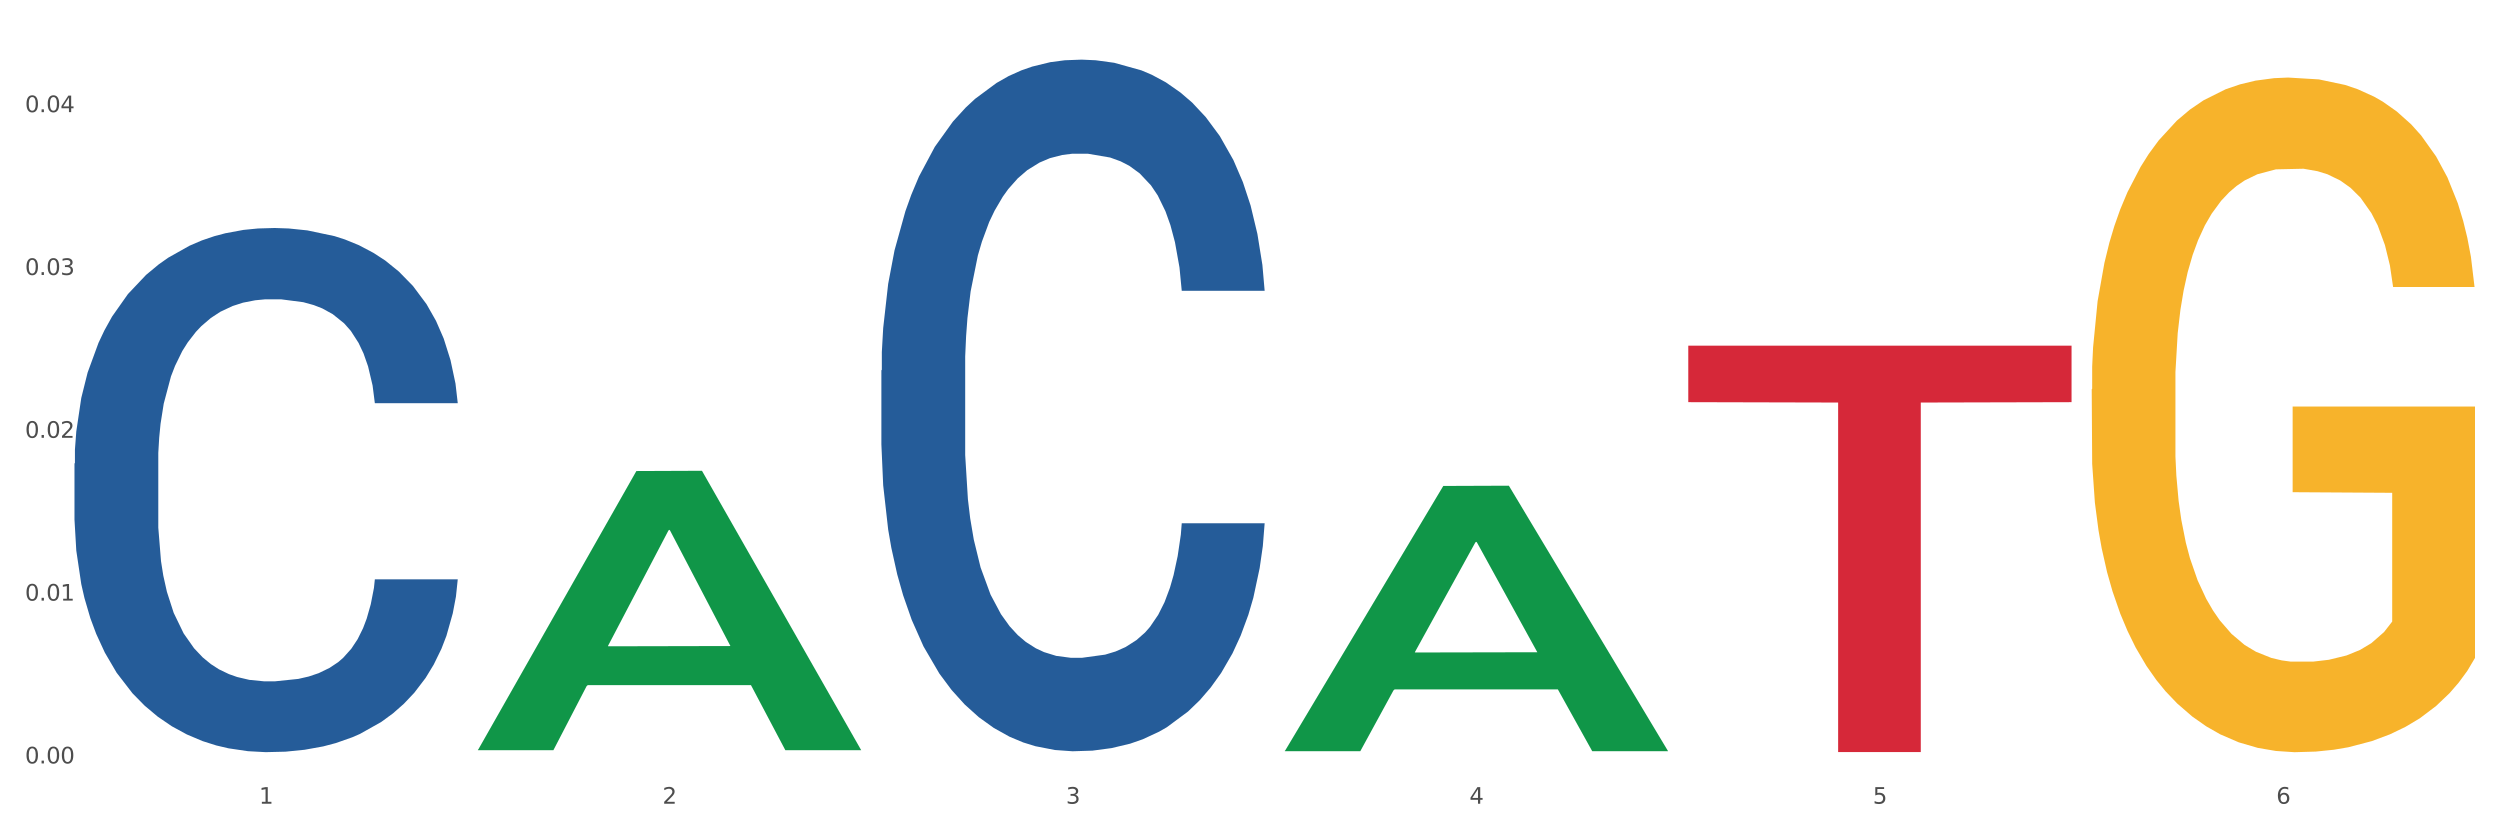 <?xml version="1.0" encoding="utf-8" standalone="no"?>
<!DOCTYPE svg PUBLIC "-//W3C//DTD SVG 1.1//EN"
  "http://www.w3.org/Graphics/SVG/1.1/DTD/svg11.dtd">
<svg xmlns:xlink="http://www.w3.org/1999/xlink" width="1080pt" height="360pt" viewBox="0 0 1080 360" xmlns="http://www.w3.org/2000/svg" version="1.1">
 <rect x="0" y="0" width="1080" height="360" fill="#333333" stroke="none"/>
 <defs>
  <style type="text/css">*{stroke-linejoin: round; stroke-linecap: butt}</style>
 </defs>
 <g id="figure_1">
  <g id="patch_1">
   <path d="M 0 360 
L 1080 360 
L 1080 0 
L 0 0 
z
" style="fill: #ffffff; stroke: #ffffff; stroke-linejoin: miter"/>
  </g>
  <g id="axes_1">
   <g id="matplotlib.axis_1">
    <g id="xtick_1">
     <g id="text_1">
      <!-- 1 -->
      <g style="fill: #4d4d4d" transform="translate(111.909 347.204) scale(0.096 -0.096)">
       <defs>
        <path id="DejaVuSans-31" d="M 794 531 
L 1825 531 
L 1825 4091 
L 703 3866 
L 703 4441 
L 1819 4666 
L 2450 4666 
L 2450 531 
L 3481 531 
L 3481 0 
L 794 0 
L 794 531 
z
" transform="scale(0.016)"/>
       </defs>
       <use xlink:href="#DejaVuSans-31"/>
      </g>
     </g>
    </g>
    <g id="xtick_2">
     <g id="text_2">
      <!-- 2 -->
      <g style="fill: #4d4d4d" transform="translate(286.199 347.204) scale(0.096 -0.096)">
       <defs>
        <path id="DejaVuSans-32" d="M 1228 531 
L 3431 531 
L 3431 0 
L 469 0 
L 469 531 
Q 828 903 1448 1529 
Q 2069 2156 2228 2338 
Q 2531 2678 2651 2914 
Q 2772 3150 2772 3378 
Q 2772 3750 2511 3984 
Q 2250 4219 1831 4219 
Q 1534 4219 1204 4116 
Q 875 4013 500 3803 
L 500 4441 
Q 881 4594 1212 4672 
Q 1544 4750 1819 4750 
Q 2544 4750 2975 4387 
Q 3406 4025 3406 3419 
Q 3406 3131 3298 2873 
Q 3191 2616 2906 2266 
Q 2828 2175 2409 1742 
Q 1991 1309 1228 531 
z
" transform="scale(0.016)"/>
       </defs>
       <use xlink:href="#DejaVuSans-32"/>
      </g>
     </g>
    </g>
    <g id="xtick_3">
     <g id="text_3">
      <!-- 3 -->
      <g style="fill: #4d4d4d" transform="translate(460.489 347.204) scale(0.096 -0.096)">
       <defs>
        <path id="DejaVuSans-33" d="M 2597 2516 
Q 3050 2419 3304 2112 
Q 3559 1806 3559 1356 
Q 3559 666 3084 287 
Q 2609 -91 1734 -91 
Q 1441 -91 1130 -33 
Q 819 25 488 141 
L 488 750 
Q 750 597 1062 519 
Q 1375 441 1716 441 
Q 2309 441 2620 675 
Q 2931 909 2931 1356 
Q 2931 1769 2642 2001 
Q 2353 2234 1838 2234 
L 1294 2234 
L 1294 2753 
L 1863 2753 
Q 2328 2753 2575 2939 
Q 2822 3125 2822 3475 
Q 2822 3834 2567 4026 
Q 2313 4219 1838 4219 
Q 1578 4219 1281 4162 
Q 984 4106 628 3988 
L 628 4550 
Q 988 4650 1302 4700 
Q 1616 4750 1894 4750 
Q 2613 4750 3031 4423 
Q 3450 4097 3450 3541 
Q 3450 3153 3228 2886 
Q 3006 2619 2597 2516 
z
" transform="scale(0.016)"/>
       </defs>
       <use xlink:href="#DejaVuSans-33"/>
      </g>
     </g>
    </g>
    <g id="xtick_4">
     <g id="text_4">
      <!-- 4 -->
      <g style="fill: #4d4d4d" transform="translate(634.778 347.204) scale(0.096 -0.096)">
       <defs>
        <path id="DejaVuSans-34" d="M 2419 4116 
L 825 1625 
L 2419 1625 
L 2419 4116 
z
M 2253 4666 
L 3047 4666 
L 3047 1625 
L 3713 1625 
L 3713 1100 
L 3047 1100 
L 3047 0 
L 2419 0 
L 2419 1100 
L 313 1100 
L 313 1709 
L 2253 4666 
z
" transform="scale(0.016)"/>
       </defs>
       <use xlink:href="#DejaVuSans-34"/>
      </g>
     </g>
    </g>
    <g id="xtick_5">
     <g id="text_5">
      <!-- 5 -->
      <g style="fill: #4d4d4d" transform="translate(809.068 347.204) scale(0.096 -0.096)">
       <defs>
        <path id="DejaVuSans-35" d="M 691 4666 
L 3169 4666 
L 3169 4134 
L 1269 4134 
L 1269 2991 
Q 1406 3038 1543 3061 
Q 1681 3084 1819 3084 
Q 2600 3084 3056 2656 
Q 3513 2228 3513 1497 
Q 3513 744 3044 326 
Q 2575 -91 1722 -91 
Q 1428 -91 1123 -41 
Q 819 9 494 109 
L 494 744 
Q 775 591 1075 516 
Q 1375 441 1709 441 
Q 2250 441 2565 725 
Q 2881 1009 2881 1497 
Q 2881 1984 2565 2268 
Q 2250 2553 1709 2553 
Q 1456 2553 1204 2497 
Q 953 2441 691 2322 
L 691 4666 
z
" transform="scale(0.016)"/>
       </defs>
       <use xlink:href="#DejaVuSans-35"/>
      </g>
     </g>
    </g>
    <g id="xtick_6">
     <g id="text_6">
      <!-- 6 -->
      <g style="fill: #4d4d4d" transform="translate(983.358 347.204) scale(0.096 -0.096)">
       <defs>
        <path id="DejaVuSans-36" d="M 2113 2584 
Q 1688 2584 1439 2293 
Q 1191 2003 1191 1497 
Q 1191 994 1439 701 
Q 1688 409 2113 409 
Q 2538 409 2786 701 
Q 3034 994 3034 1497 
Q 3034 2003 2786 2293 
Q 2538 2584 2113 2584 
z
M 3366 4563 
L 3366 3988 
Q 3128 4100 2886 4159 
Q 2644 4219 2406 4219 
Q 1781 4219 1451 3797 
Q 1122 3375 1075 2522 
Q 1259 2794 1537 2939 
Q 1816 3084 2150 3084 
Q 2853 3084 3261 2657 
Q 3669 2231 3669 1497 
Q 3669 778 3244 343 
Q 2819 -91 2113 -91 
Q 1303 -91 875 529 
Q 447 1150 447 2328 
Q 447 3434 972 4092 
Q 1497 4750 2381 4750 
Q 2619 4750 2861 4703 
Q 3103 4656 3366 4563 
z
" transform="scale(0.016)"/>
       </defs>
       <use xlink:href="#DejaVuSans-36"/>
      </g>
     </g>
    </g>
    <g id="xtick_7"/>
    <g id="xtick_8"/>
    <g id="xtick_9"/>
    <g id="xtick_10"/>
    <g id="xtick_11"/>
   </g>
   <g id="matplotlib.axis_2">
    <g id="ytick_1">
     <g id="text_7">
      <!-- 0.00 -->
      <g style="fill: #4d4d4d" transform="translate(10.8 329.806) scale(0.096 -0.096)">
       <defs>
        <path id="DejaVuSans-30" d="M 2034 4250 
Q 1547 4250 1301 3770 
Q 1056 3291 1056 2328 
Q 1056 1369 1301 889 
Q 1547 409 2034 409 
Q 2525 409 2770 889 
Q 3016 1369 3016 2328 
Q 3016 3291 2770 3770 
Q 2525 4250 2034 4250 
z
M 2034 4750 
Q 2819 4750 3233 4129 
Q 3647 3509 3647 2328 
Q 3647 1150 3233 529 
Q 2819 -91 2034 -91 
Q 1250 -91 836 529 
Q 422 1150 422 2328 
Q 422 3509 836 4129 
Q 1250 4750 2034 4750 
z
" transform="scale(0.016)"/>
        <path id="DejaVuSans-2e" d="M 684 794 
L 1344 794 
L 1344 0 
L 684 0 
L 684 794 
z
" transform="scale(0.016)"/>
       </defs>
       <use xlink:href="#DejaVuSans-30"/>
       <use xlink:href="#DejaVuSans-2e" transform="translate(63.623 0)"/>
       <use xlink:href="#DejaVuSans-30" transform="translate(95.41 0)"/>
       <use xlink:href="#DejaVuSans-30" transform="translate(159.033 0)"/>
      </g>
     </g>
    </g>
    <g id="ytick_2">
     <g id="text_8">
      <!-- 0.01 -->
      <g style="fill: #4d4d4d" transform="translate(10.8 259.468) scale(0.096 -0.096)">
       <use xlink:href="#DejaVuSans-30"/>
       <use xlink:href="#DejaVuSans-2e" transform="translate(63.623 0)"/>
       <use xlink:href="#DejaVuSans-30" transform="translate(95.41 0)"/>
       <use xlink:href="#DejaVuSans-31" transform="translate(159.033 0)"/>
      </g>
     </g>
    </g>
    <g id="ytick_3">
     <g id="text_9">
      <!-- 0.02 -->
      <g style="fill: #4d4d4d" transform="translate(10.8 189.131) scale(0.096 -0.096)">
       <use xlink:href="#DejaVuSans-30"/>
       <use xlink:href="#DejaVuSans-2e" transform="translate(63.623 0)"/>
       <use xlink:href="#DejaVuSans-30" transform="translate(95.41 0)"/>
       <use xlink:href="#DejaVuSans-32" transform="translate(159.033 0)"/>
      </g>
     </g>
    </g>
    <g id="ytick_4">
     <g id="text_10">
      <!-- 0.03 -->
      <g style="fill: #4d4d4d" transform="translate(10.8 118.793) scale(0.096 -0.096)">
       <use xlink:href="#DejaVuSans-30"/>
       <use xlink:href="#DejaVuSans-2e" transform="translate(63.623 0)"/>
       <use xlink:href="#DejaVuSans-30" transform="translate(95.41 0)"/>
       <use xlink:href="#DejaVuSans-33" transform="translate(159.033 0)"/>
      </g>
     </g>
    </g>
    <g id="ytick_5">
     <g id="text_11">
      <!-- 0.04 -->
      <g style="fill: #4d4d4d" transform="translate(10.8 48.455) scale(0.096 -0.096)">
       <use xlink:href="#DejaVuSans-30"/>
       <use xlink:href="#DejaVuSans-2e" transform="translate(63.623 0)"/>
       <use xlink:href="#DejaVuSans-30" transform="translate(95.41 0)"/>
       <use xlink:href="#DejaVuSans-34" transform="translate(159.033 0)"/>
      </g>
     </g>
    </g>
    <g id="ytick_6"/>
    <g id="ytick_7"/>
    <g id="ytick_8"/>
    <g id="ytick_9"/>
   </g>
   <g id="PolyCollection_1">
    <path d="M 206.465 323.855 
L 206.636 323.742 
L 274.914 203.489 
L 303.25 203.376 
L 372.04 324.082 
L 339.267 324.082 
L 324.416 295.974 
L 253.918 295.974 
L 253.406 296.427 
L 239.068 324.082 
L 206.465 324.082 
L 206.465 323.855 
L 262.795 279.2 
L 315.54 279.086 
L 289.423 229.104 
L 289.082 228.877 
L 288.741 229.217 
L 262.624 279.086 
L 262.795 279.2 
L 206.465 323.855 
z
" clip-path="url(#pbae40e00cc)" style="fill: #109648"/>
    <path d="M 555.045 324.307 
L 555.215 324.199 
L 623.494 209.93 
L 651.83 209.822 
L 720.62 324.522 
L 687.846 324.522 
L 672.996 297.813 
L 602.498 297.813 
L 601.986 298.244 
L 587.648 324.522 
L 555.045 324.522 
L 555.045 324.307 
L 611.375 281.873 
L 664.12 281.765 
L 638.003 234.27 
L 637.662 234.055 
L 637.32 234.378 
L 611.204 281.765 
L 611.375 281.873 
L 555.045 324.307 
z
" clip-path="url(#pbae40e00cc)" style="fill: #109648"/>
    <path d="M 32.175 200.235 
L 32.371 200.028 
L 32.371 194.238 
L 32.958 186.38 
L 35.111 171.904 
L 37.851 160.945 
L 42.548 148.124 
L 45.092 142.747 
L 48.419 136.75 
L 55.269 127.031 
L 63.098 118.759 
L 68.578 114.21 
L 72.688 111.315 
L 81.887 106.145 
L 87.171 103.87 
L 92.651 102.009 
L 97.348 100.769 
L 105.177 99.321 
L 111.44 98.701 
L 118.681 98.494 
L 124.748 98.701 
L 132.773 99.528 
L 144.516 102.009 
L 149.017 103.457 
L 155.084 105.938 
L 161.347 109.247 
L 166.436 112.556 
L 172.307 117.312 
L 178.375 123.515 
L 184.246 131.373 
L 188.356 138.611 
L 191.683 146.262 
L 194.619 155.568 
L 196.772 165.701 
L 197.75 174.179 
L 161.934 174.179 
L 160.956 166.528 
L 158.999 158.256 
L 157.042 152.673 
L 154.889 148.124 
L 151.562 142.954 
L 148.626 139.645 
L 143.733 135.716 
L 139.231 133.235 
L 135.513 131.787 
L 131.011 130.546 
L 121.421 129.306 
L 114.571 129.306 
L 110.266 129.719 
L 104.981 130.753 
L 100.48 132.201 
L 95.195 134.682 
L 91.085 137.37 
L 86.975 140.886 
L 84.627 143.367 
L 81.104 147.917 
L 78.755 151.639 
L 75.624 158.049 
L 73.862 162.599 
L 70.731 174.386 
L 69.361 183.071 
L 68.774 189.068 
L 68.382 195.685 
L 68.382 227.945 
L 69.557 242.42 
L 70.535 248.624 
L 72.101 255.654 
L 75.037 264.753 
L 79.342 273.645 
L 83.844 280.056 
L 87.563 283.985 
L 91.085 286.88 
L 94.608 289.154 
L 98.914 291.222 
L 102.437 292.463 
L 107.721 293.704 
L 113.984 294.324 
L 118.877 294.324 
L 128.859 293.29 
L 133.36 292.256 
L 137.666 290.809 
L 142.363 288.534 
L 146.081 286.053 
L 148.234 284.192 
L 151.757 280.263 
L 154.497 276.127 
L 156.846 271.371 
L 158.412 267.235 
L 160.173 261.031 
L 161.543 254 
L 161.934 250.278 
L 197.75 250.278 
L 196.968 257.722 
L 195.598 264.96 
L 192.858 274.679 
L 190.705 280.263 
L 187.377 287.087 
L 183.855 292.877 
L 178.962 299.287 
L 174.46 304.043 
L 169.763 308.179 
L 164.674 311.901 
L 155.476 317.071 
L 152.149 318.519 
L 145.103 321 
L 139.623 322.448 
L 131.599 323.895 
L 123.378 324.722 
L 114.767 324.929 
L 107.134 324.516 
L 98.718 323.275 
L 93.434 322.034 
L 87.563 320.173 
L 80.712 317.278 
L 74.254 313.763 
L 68.187 309.627 
L 62.511 304.871 
L 57.227 299.494 
L 50.377 290.602 
L 45.288 281.917 
L 41.569 273.852 
L 39.025 267.028 
L 36.481 258.343 
L 35.111 252.346 
L 32.958 237.87 
L 32.175 224.429 
L 32.175 200.235 
z
" clip-path="url(#pbae40e00cc)" style="fill: #255c99"/>
    <path d="M 903.625 168.18 
L 903.82 167.914 
L 903.82 158.332 
L 904.211 150.081 
L 906.166 130.119 
L 909.098 113.617 
L 911.248 104.833 
L 913.399 97.647 
L 915.94 90.461 
L 919.068 83.008 
L 924.737 72.095 
L 928.256 66.506 
L 932.556 60.65 
L 940.376 52.133 
L 946.045 47.342 
L 951.909 43.35 
L 961.488 38.559 
L 967.744 36.43 
L 974.39 34.833 
L 982.405 33.768 
L 988.465 33.502 
L 1001.758 34.3 
L 1013.096 36.696 
L 1018.569 38.559 
L 1025.607 41.753 
L 1029.321 43.882 
L 1035.381 48.141 
L 1041.637 53.73 
L 1045.937 58.521 
L 1052.388 67.571 
L 1057.275 76.62 
L 1061.772 87.799 
L 1064.117 95.518 
L 1065.877 102.704 
L 1067.441 110.955 
L 1069.005 123.997 
L 1033.817 123.997 
L 1032.449 114.681 
L 1030.299 105.898 
L 1027.171 97.381 
L 1024.434 92.058 
L 1019.742 85.404 
L 1015.442 81.145 
L 1010.946 77.951 
L 1005.472 75.289 
L 1001.171 73.959 
L 995.111 72.894 
L 983.187 73.16 
L 975.172 75.289 
L 969.698 77.951 
L 966.18 80.346 
L 963.052 83.008 
L 959.533 86.734 
L 955.428 92.324 
L 952.496 97.381 
L 949.563 103.769 
L 947.218 110.157 
L 945.067 117.609 
L 943.308 125.594 
L 941.94 133.845 
L 940.767 143.959 
L 939.789 160.727 
L 939.789 197.192 
L 940.18 205.443 
L 941.158 216.355 
L 942.331 224.606 
L 944.285 234.454 
L 946.045 241.108 
L 949.368 250.69 
L 953.082 258.675 
L 956.014 263.732 
L 958.947 267.991 
L 964.029 273.846 
L 969.698 278.637 
L 974.585 281.565 
L 981.232 284.227 
L 985.728 285.291 
L 989.638 285.824 
L 999.217 285.824 
L 1006.058 285.025 
L 1013.682 283.162 
L 1019.547 280.767 
L 1024.434 277.839 
L 1029.908 273.048 
L 1033.426 268.523 
L 1033.426 212.895 
L 990.42 212.629 
L 990.42 175.633 
L 1069.2 175.633 
L 1069.2 284.227 
L 1065.877 289.816 
L 1062.163 294.873 
L 1058.253 299.398 
L 1052.388 304.987 
L 1045.351 310.311 
L 1039.095 314.037 
L 1032.449 317.231 
L 1024.63 320.159 
L 1014.464 322.82 
L 1008.209 323.885 
L 1000.389 324.683 
L 991.202 324.95 
L 983.187 324.417 
L 975.367 323.086 
L 967.157 320.691 
L 959.142 317.231 
L 953.082 313.771 
L 947.022 309.512 
L 940.571 303.923 
L 935.489 298.599 
L 931.579 293.809 
L 927.278 287.687 
L 922.587 279.702 
L 919.068 272.516 
L 915.94 265.063 
L 912.617 255.481 
L 910.271 247.23 
L 907.925 236.85 
L 906.557 229.131 
L 904.993 217.154 
L 903.82 200.386 
L 903.625 168.18 
z
" clip-path="url(#pbae40e00cc)" style="fill: #f7b32b"/>
    <path d="M 729.335 149.337 
L 894.91 149.337 
L 894.91 173.733 
L 829.779 173.898 
L 829.779 324.887 
L 794.074 324.887 
L 794.074 173.898 
L 729.335 173.733 
L 729.335 149.502 
L 729.335 149.337 
z
" clip-path="url(#pbae40e00cc)" style="fill: #d62839"/>
    <path d="M 380.755 160.01 
L 380.951 159.737 
L 380.951 152.097 
L 381.538 141.728 
L 383.691 122.627 
L 386.431 108.165 
L 391.128 91.247 
L 393.672 84.153 
L 396.999 76.24 
L 403.849 63.415 
L 411.678 52.5 
L 417.158 46.497 
L 421.268 42.677 
L 430.467 35.856 
L 435.751 32.854 
L 441.231 30.398 
L 445.928 28.761 
L 453.757 26.851 
L 460.02 26.032 
L 467.261 25.759 
L 473.328 26.032 
L 481.353 27.124 
L 493.096 30.398 
L 497.597 32.308 
L 503.664 35.583 
L 509.927 39.949 
L 515.016 44.314 
L 520.887 50.59 
L 526.954 58.776 
L 532.826 69.145 
L 536.936 78.696 
L 540.263 88.792 
L 543.199 101.071 
L 545.352 114.441 
L 546.33 125.629 
L 510.514 125.629 
L 509.536 115.532 
L 507.579 104.618 
L 505.621 97.25 
L 503.469 91.247 
L 500.141 84.426 
L 497.206 80.06 
L 492.313 74.875 
L 487.811 71.601 
L 484.093 69.691 
L 479.591 68.054 
L 470.001 66.417 
L 463.151 66.417 
L 458.845 66.962 
L 453.561 68.327 
L 449.06 70.237 
L 443.775 73.511 
L 439.665 77.058 
L 435.555 81.697 
L 433.207 84.971 
L 429.684 90.975 
L 427.335 95.886 
L 424.204 104.345 
L 422.442 110.348 
L 419.311 125.901 
L 417.941 137.362 
L 417.354 145.275 
L 416.962 154.007 
L 416.962 196.574 
L 418.137 215.674 
L 419.115 223.86 
L 420.681 233.138 
L 423.617 245.144 
L 427.922 256.877 
L 432.424 265.336 
L 436.142 270.52 
L 439.665 274.341 
L 443.188 277.342 
L 447.494 280.071 
L 451.017 281.708 
L 456.301 283.345 
L 462.564 284.164 
L 467.457 284.164 
L 477.438 282.799 
L 481.94 281.435 
L 486.246 279.525 
L 490.943 276.524 
L 494.661 273.249 
L 496.814 270.793 
L 500.337 265.609 
L 503.077 260.152 
L 505.426 253.876 
L 506.991 248.418 
L 508.753 240.232 
L 510.123 230.955 
L 510.514 226.043 
L 546.33 226.043 
L 545.547 235.866 
L 544.177 245.417 
L 541.437 258.241 
L 539.284 265.609 
L 535.957 274.613 
L 532.434 282.254 
L 527.542 290.713 
L 523.04 296.988 
L 518.343 302.446 
L 513.254 307.357 
L 504.056 314.179 
L 500.729 316.089 
L 493.683 319.363 
L 488.203 321.274 
L 480.178 323.184 
L 471.958 324.275 
L 463.347 324.548 
L 455.714 324.002 
L 447.298 322.365 
L 442.014 320.728 
L 436.142 318.272 
L 429.292 314.452 
L 422.834 309.813 
L 416.767 304.356 
L 411.091 298.08 
L 405.806 290.985 
L 398.956 279.252 
L 393.868 267.792 
L 390.149 257.15 
L 387.605 248.145 
L 385.061 236.685 
L 383.691 228.772 
L 381.538 209.671 
L 380.755 191.935 
L 380.755 160.01 
z
" clip-path="url(#pbae40e00cc)" style="fill: #255c99"/>
   </g>
  </g>
 </g>
 <defs>
  <clipPath id="pbae40e00cc">
   <rect x="32.175" y="10.8" width="1037.025" height="329.109"/>
  </clipPath>
 </defs>
</svg>
